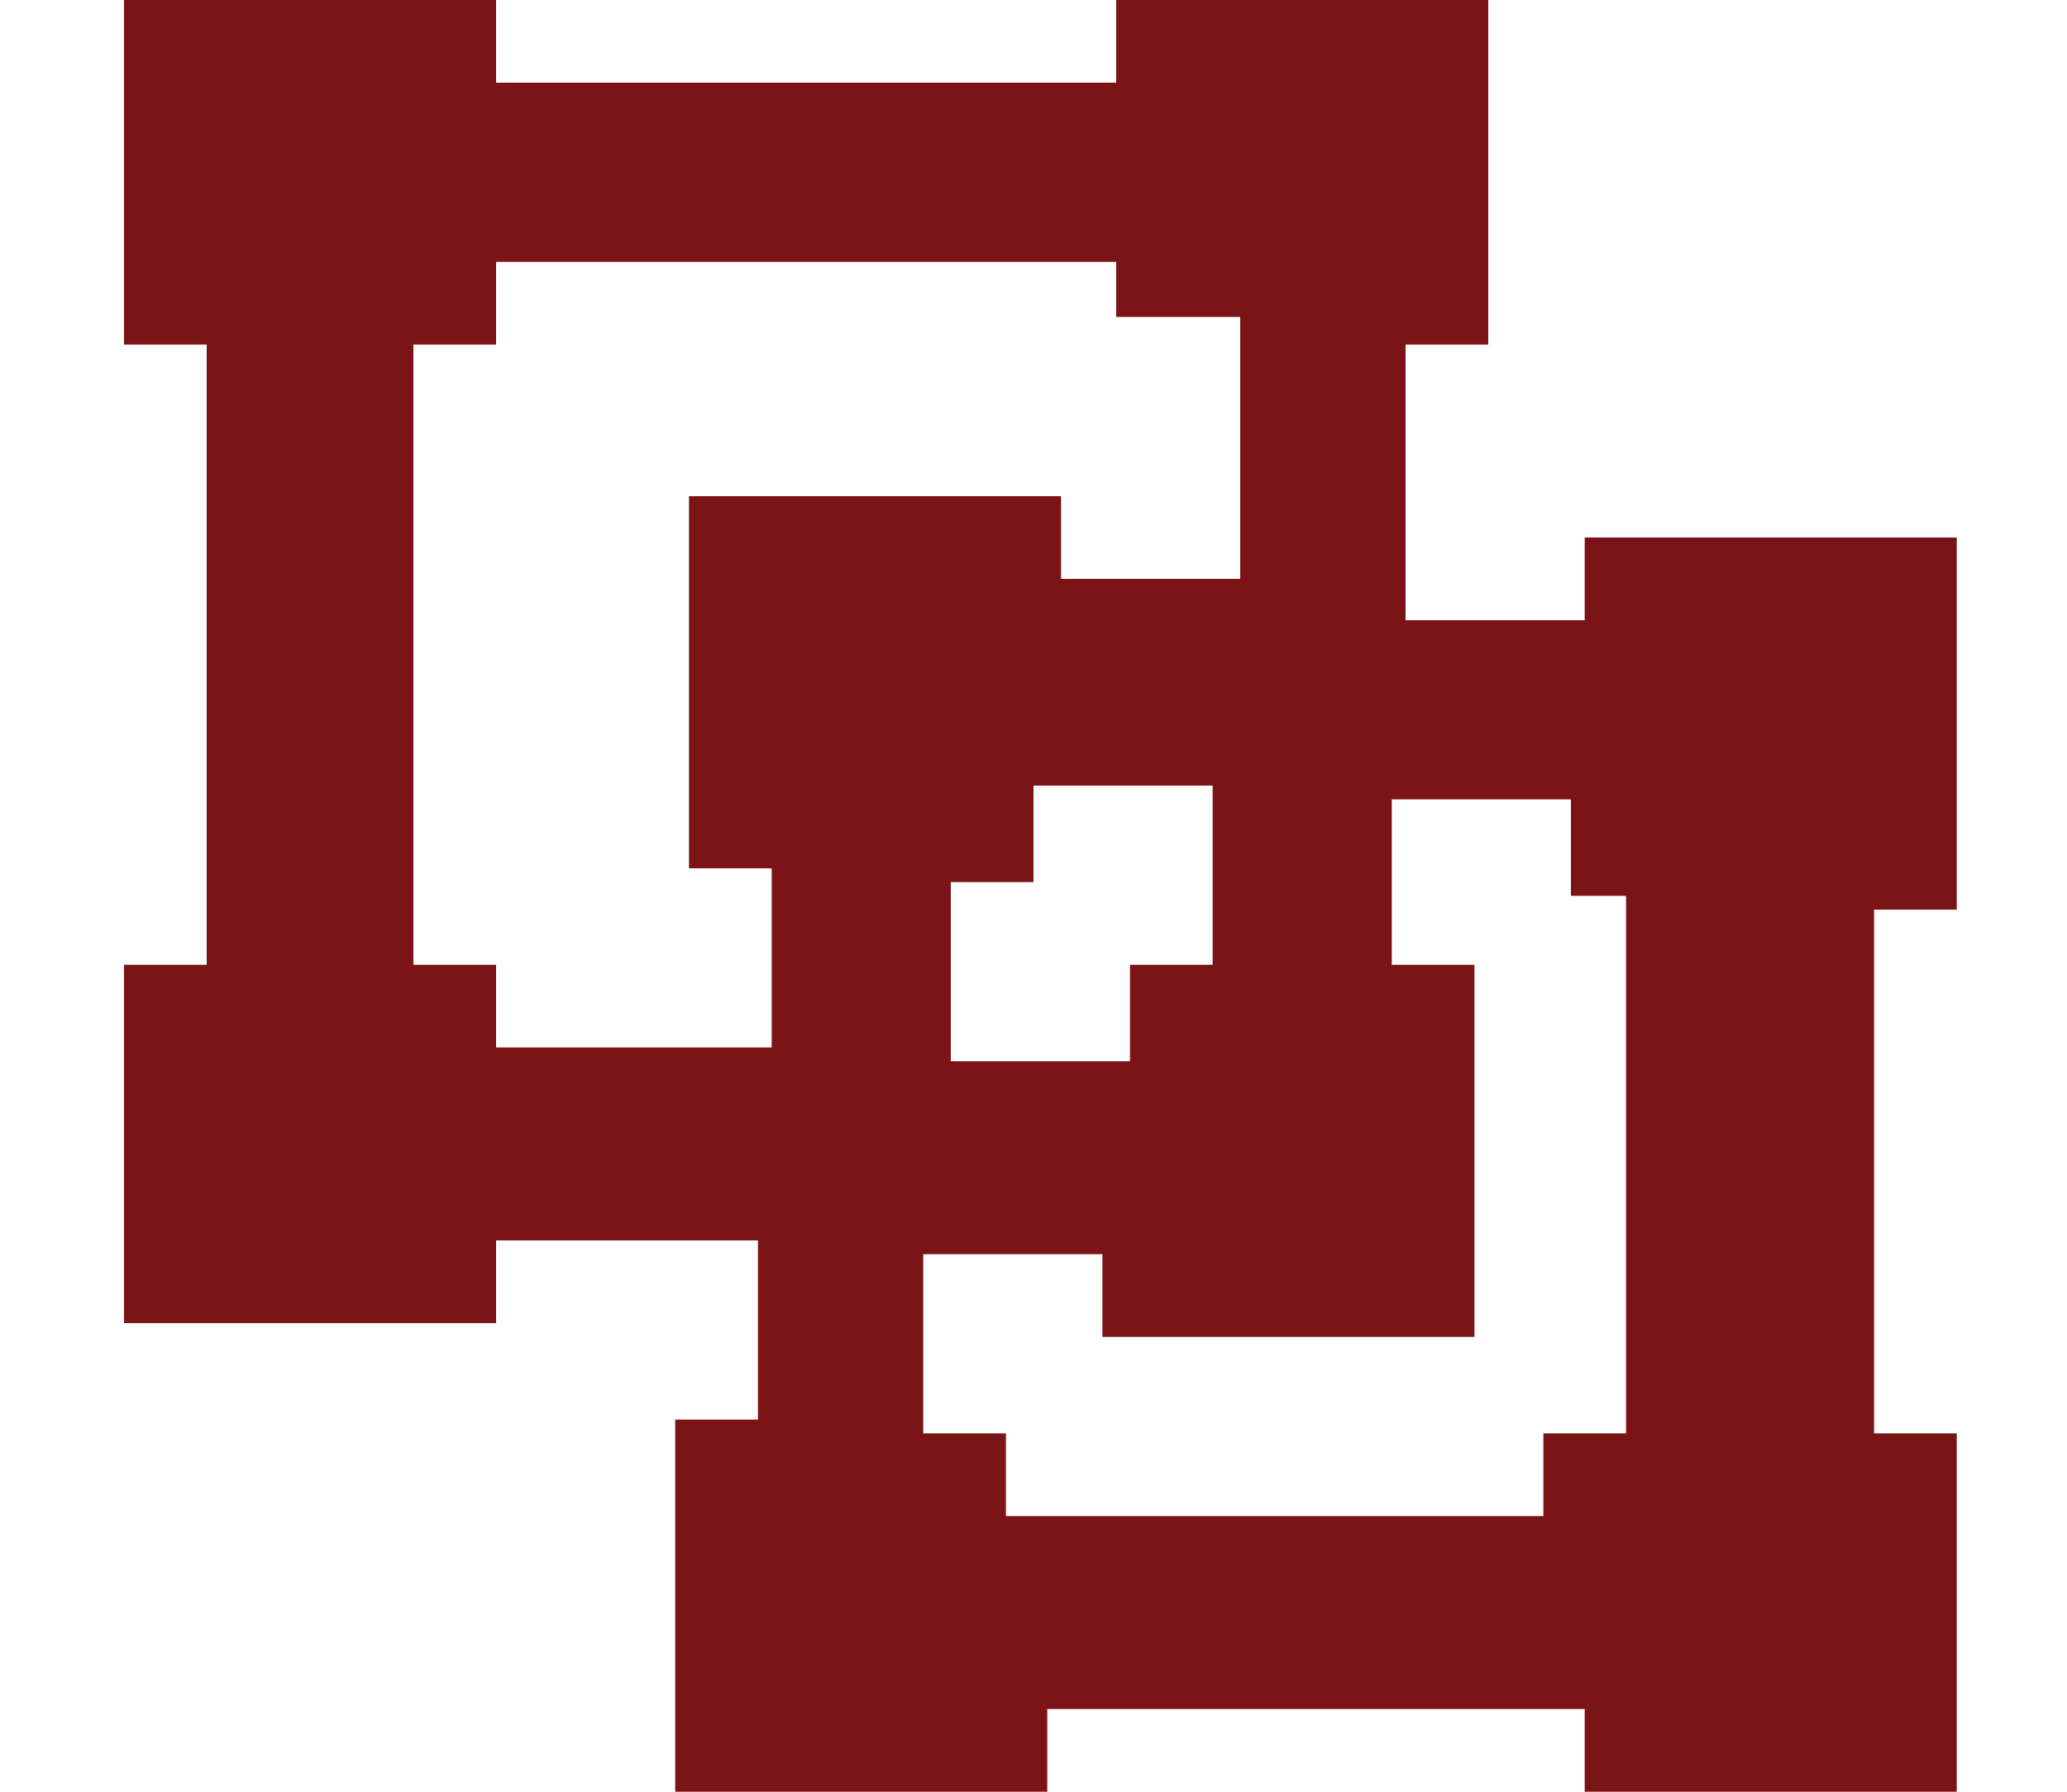 <?xml version="1.0" encoding="utf-8"?>
<!-- Generator: Adobe Illustrator 19.0.0, SVG Export Plug-In . SVG Version: 6.00 Build 0)  -->
<svg version="1.1" id="Layer_1" xmlns="http://www.w3.org/2000/svg" xmlns:xlink="http://www.w3.org/1999/xlink" x="0px" y="0px"
	 viewBox="-67 69 15 13" style="enable-background:new -67 69 15 13;" xml:space="preserve">
<style type="text/css">
	.st0{fill:#7A1417;}
</style>
<title>team-twitter</title>
<desc>Created with Sketch.</desc>
<g>
	<path class="st0" d="M-66.1,69h2.7v0.6h4.5V69h2.7v2.5h-0.6v2h1.3v-0.6h2.7v2.7h-0.6v3.8h0.6V82h-2.7v-0.6h-3.9V82h-2.7v-2.7h0.6
		v-1.3h-1.9v0.6h-2.7V76h0.6v-4.5h-0.6V69z M-58.9,71.5v-0.6h-4.5v0.6H-64V76h0.6v0.6h2v-1.3H-62v-2.7h2.7v0.6h1.3v-1.9H-58.9z
		 M-55.6,75.4v-0.6h-1.3V76h0.6v2.7h-2.7v-0.6h-1.3v1.3h0.6V80h3.9v-0.6h0.6v-3.9H-55.6z M-59.5,75.4h-0.6v1.3h1.3V76h0.6v-1.3h-1.3
		V75.4z"/>
</g>
</svg>
